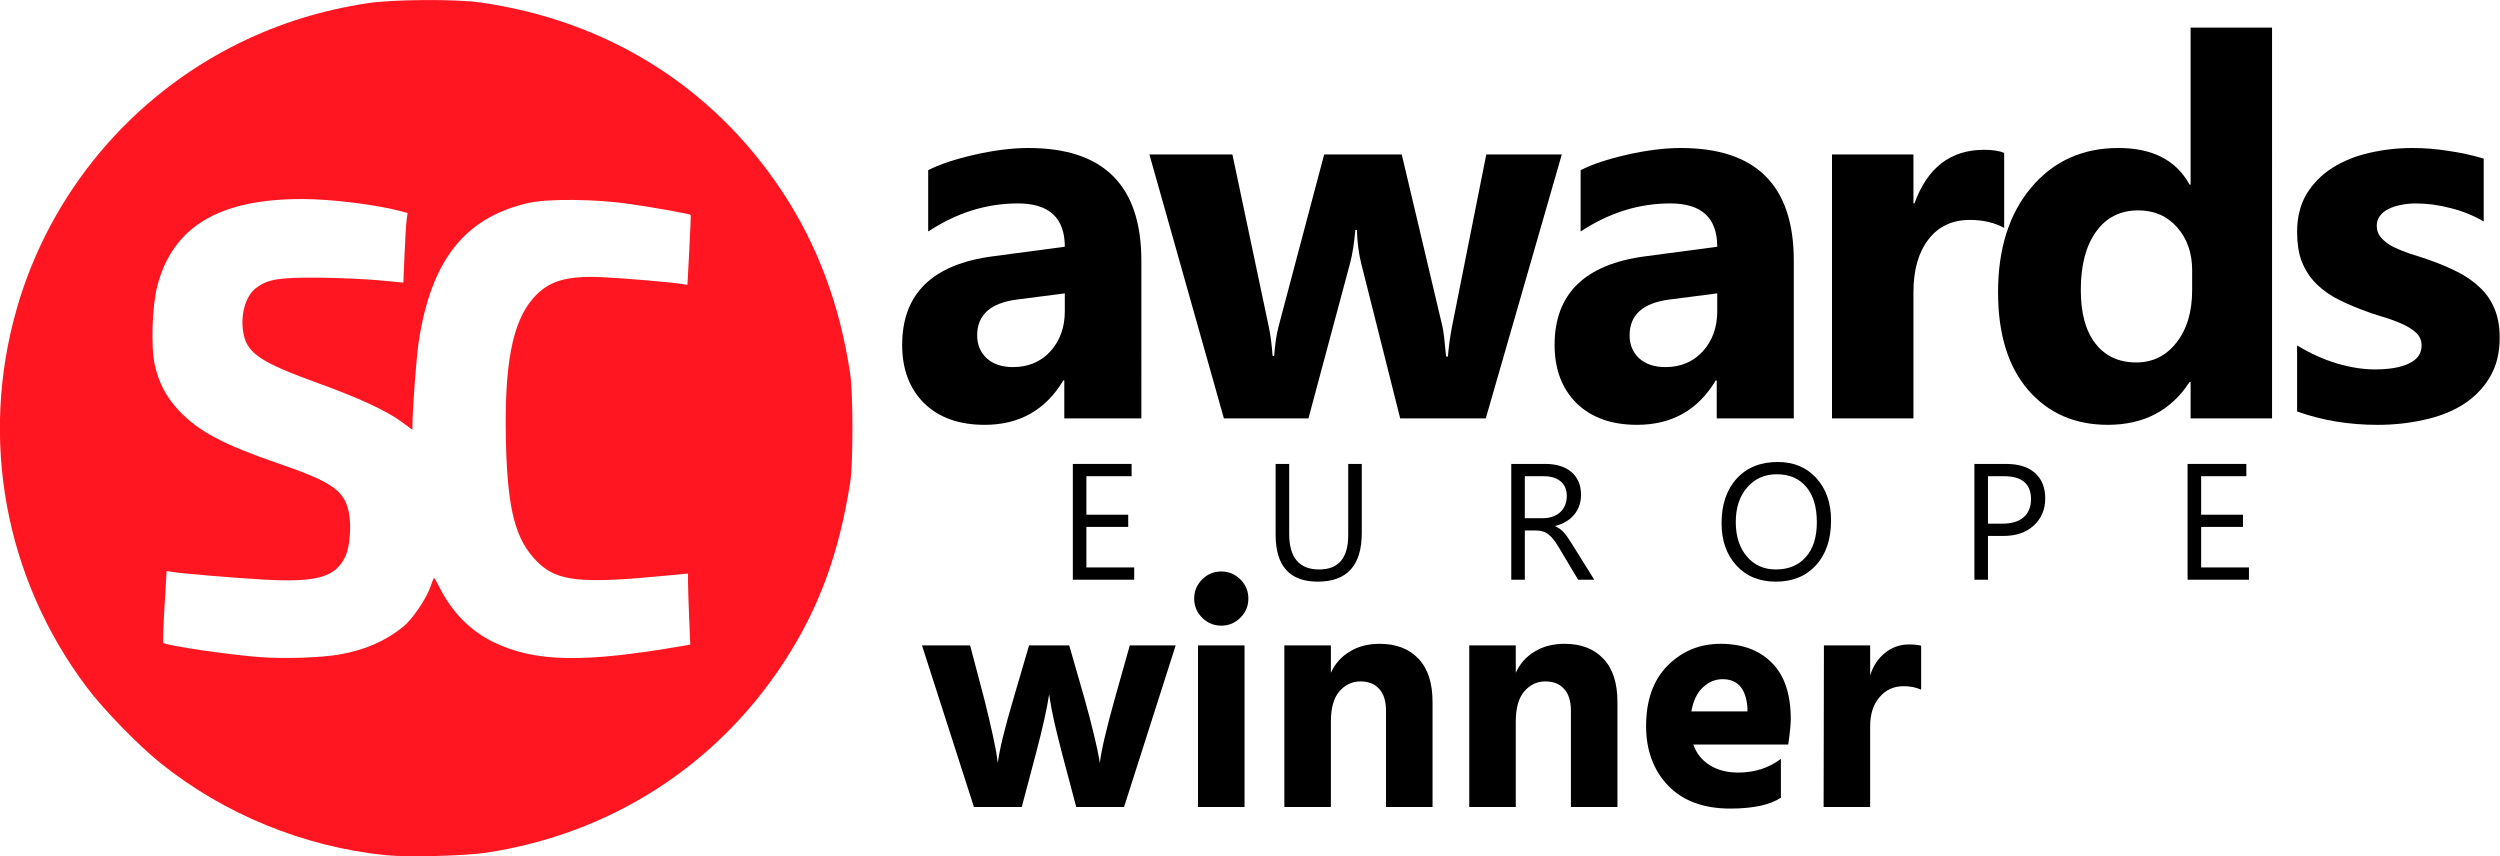 <?xml version="1.0" encoding="UTF-8"?>
<!-- Created with Inkscape (http://www.inkscape.org/) -->
<svg width="383.98mm" height="131.52mm" version="1.1" viewBox="0 0 383.98 131.52" xmlns="http://www.w3.org/2000/svg">
 <g transform="translate(-165.96 75.764)">
  <g transform="matrix(.964 0 0 .964 3.946 1.509)">
   <path d="m229.52 56.096c-13.075-1.334-25.81-6.55-35.952-14.725-3.542-2.855-9.05-8.527-11.684-12.032-13.049-17.364-17.131-39.532-11.123-60.406 5.286-18.366 18.223-33.787 35.432-42.235 6.425-3.154 13.076-5.22 20.446-6.351 3.941-0.605 13.946-0.677 17.839-0.129 20.189 2.843 37.021 13.327 48.091 29.954 5.696 8.556 9.309 18.196 10.955 29.228 0.474 3.175 0.476 14.286 4e-3 17.29-1.789 11.382-4.978 20.056-10.493 28.542-10.787 16.599-27.714 27.463-47.459 30.461-3.452 0.524-12.609 0.753-16.055 0.402zm-7.349-31.984c4.025-0.693 7.34-2.143 10.167-4.447 1.447-1.18 3.692-4.486 4.311-6.35 0.254-0.766 0.512-1.392 0.573-1.392 0.061 0 0.436 0.648 0.834 1.441 2.049 4.079 4.967 7.027 8.754 8.842 6.573 3.15 14.292 3.284 30.162 0.522l1.07-0.186-0.178-4.28c-0.098-2.354-0.178-4.902-0.178-5.662l-8.2e-4 -1.382-3.499 0.339c-13.727 1.329-17.379 0.932-20.549-2.238-3.469-3.469-4.716-8.273-4.966-19.129-0.282-12.233 1.015-19.05 4.344-22.832 2.434-2.765 5.226-3.614 11.017-3.35 3.54 0.161 11.275 0.826 12.85 1.104l0.707 0.125 0.295-5.541c0.162-3.048 0.262-5.575 0.223-5.617-0.154-0.162-5.696-1.154-9.754-1.746-5.361-0.782-13.034-0.857-16.087-0.158-10.197 2.336-15.56 9.166-17.519 22.314-0.348 2.337-0.957 10.54-0.97 13.079l-4e-3 0.754-1.715-1.265c-2.397-1.767-6.819-3.818-13.242-6.14-9.11-3.293-11.295-4.724-11.937-7.817-0.596-2.871 0.253-6.066 1.955-7.355 1.877-1.422 3.636-1.715 9.981-1.66 3.17 0.027 7.507 0.215 9.639 0.417l3.876 0.367 0.182-4.396c0.1-2.418 0.252-4.913 0.338-5.545l0.157-1.148-1.16-0.312c-3.778-1.017-11.051-1.912-15.58-1.917-13.312-0.014-20.665 4.389-23.14 13.857-0.827 3.162-1.037 9.724-0.402 12.577 0.63 2.831 1.831 5.115 3.791 7.211 3.133 3.349 7.09 5.463 15.852 8.47 8.562 2.938 10.548 4.305 11.266 7.758 0.432 2.079 0.192 5.438-0.498 6.969-1.535 3.405-4.506 4.272-13.003 3.795-4.784-0.269-13.085-0.963-14.667-1.226l-0.848-0.141-0.343 5.651c-0.189 3.108-0.278 5.716-0.198 5.796 0.429 0.429 10.56 1.92 15.469 2.275 3.949 0.286 9.59 0.095 12.627-0.427z" fill="#ff1620" stroke-width="1.037"/>
   <g stroke-width=".274">
    <g transform="translate(.663 -29.666)" aria-label="EUROPE">
     <path d="m348.11 41.872h-9.777v-18.448h9.365v1.955h-7.204v6.136h6.664v1.943h-6.664v6.458h7.616z"/>
     <path d="m384.37 34.411q0 7.77-7.011 7.77-6.715 0-6.715-7.474v-11.282h2.161v11.141q0 5.673 4.786 5.673 4.618 0 4.618-5.48v-11.334h2.161z"/>
     <path d="m421.41 41.872h-2.573l-3.087-5.172q-0.425-0.72-0.823-1.222-0.399-0.515-0.823-0.836-0.412-0.322-0.901-0.463-0.476-0.154-1.081-0.154h-1.775v7.847h-2.161v-18.448h5.506q1.209 0 2.226 0.309 1.029 0.296 1.775 0.913 0.759 0.618 1.184 1.544 0.425 0.913 0.425 2.148 0 0.965-0.296 1.775-0.283 0.798-0.823 1.428-0.527 0.63-1.286 1.081-0.746 0.437-1.685 0.682v0.051q0.463 0.206 0.798 0.476 0.347 0.257 0.656 0.618t0.605 0.823q0.309 0.45 0.682 1.055zm-11.064-16.492v6.69h2.933q0.81 0 1.492-0.244 0.695-0.244 1.196-0.695 0.502-0.463 0.785-1.119 0.283-0.669 0.283-1.492 0-1.479-0.965-2.303-0.952-0.836-2.766-0.836z"/>
     <path d="m450.34 42.181q-3.924 0-6.291-2.586-2.354-2.586-2.354-6.728 0-4.451 2.406-7.101t6.548-2.65q3.821 0 6.149 2.573 2.341 2.573 2.341 6.728 0 4.516-2.393 7.14t-6.407 2.624zm0.154-17.11q-2.907 0-4.721 2.097t-1.814 5.506 1.762 5.493q1.775 2.071 4.618 2.071 3.036 0 4.786-1.981t1.75-5.545q0-3.654-1.698-5.648-1.698-1.994-4.683-1.994z"/>
     <path d="m484.14 34.899v6.973h-2.161v-18.448h5.069q2.959 0 4.58 1.441 1.634 1.441 1.634 4.065t-1.814 4.297q-1.801 1.672-4.876 1.672zm0-9.52v7.564h2.264q2.238 0 3.409-1.016 1.184-1.029 1.184-2.894 0-3.654-4.322-3.654z"/>
     <path d="m525.72 41.872h-9.777v-18.448h9.365v1.955h-7.204v6.136h6.664v1.943h-6.664v6.458h7.616z"/>
    </g>
    <g transform="translate(-1.325,-30.329)" aria-label="awards">
     <path d="m351.24 16.831h-12.279v-6.037h-0.164q-4.23 7.064-12.526 7.064-6.119 0-9.651-3.45-3.491-3.491-3.491-9.281 0-12.238 14.497-14.127l11.417-1.52q0-6.899-7.474-6.899-7.515 0-14.292 4.476v-9.774q2.711-1.396 7.392-2.464 4.723-1.068 8.583-1.068 17.988 0 17.988 17.947zm-12.197-17.084v-2.834l-7.639 0.986q-6.324 0.821-6.324 5.708 0 2.218 1.52 3.655 1.561 1.396 4.189 1.396 3.655 0 5.955-2.505 2.3-2.546 2.3-6.407z"/>
     <path d="m418.23-25.222-12.115 42.054h-13.635l-6.201-24.641q-0.616-2.464-0.698-5.38h-0.246q-0.287 3.203-0.821 5.216l-6.653 24.805h-13.47l-11.869-42.054h13.224l5.791 27.433q0.411 1.93 0.616 4.682h0.246q0.205-2.875 0.739-4.846l7.228-27.269h12.361l6.489 27.433q0.246 1.027 0.575 4.764h0.287q0.205-2.382 0.657-4.764l5.462-27.433z"/>
     <path d="m455.19 16.831h-12.279v-6.037h-0.164q-4.23 7.064-12.526 7.064-6.119 0-9.651-3.45-3.491-3.491-3.491-9.281 0-12.238 14.497-14.127l11.417-1.52q0-6.899-7.474-6.899-7.515 0-14.292 4.476v-9.774q2.711-1.396 7.392-2.464 4.723-1.068 8.583-1.068 17.988 0 17.988 17.947zm-12.197-17.084v-2.834l-7.639 0.986q-6.324 0.821-6.324 5.708 0 2.218 1.52 3.655 1.561 1.396 4.189 1.396 3.655 0 5.955-2.505 2.3-2.546 2.3-6.407z"/>
     <path d="m488.71-13.518q-2.341-1.273-5.462-1.273-4.23 0-6.612 3.121-2.382 3.08-2.382 8.419v20.082h-12.977v-42.054h12.977v7.803h0.164q3.08-8.542 11.088-8.542 2.053 0 3.203 0.493z"/>
     <path d="m531.39 16.831h-12.977v-5.791h-0.164q-4.435 6.817-13.019 6.817-7.885 0-12.69-5.544-4.805-5.585-4.805-15.565 0-10.431 5.298-16.715 5.298-6.283 13.881-6.283 8.131 0 11.335 5.832h0.164v-25.01h12.977zm-12.731-20.452v-3.162q0-4.107-2.382-6.817t-6.201-2.711q-4.312 0-6.735 3.409-2.423 3.368-2.423 9.281 0 5.544 2.341 8.542t6.489 2.998q3.942 0 6.407-3.162 2.505-3.162 2.505-8.378z"/>
     <path d="m535.38 15.722v-10.513q3.203 1.93 6.365 2.875 3.203 0.945 6.037 0.945 3.45 0 5.421-0.945 2.012-0.945 2.012-2.875 0-1.232-0.903-2.053-0.903-0.821-2.341-1.437-1.396-0.616-3.08-1.109-1.684-0.493-3.244-1.109-2.505-0.945-4.435-2.012-1.889-1.109-3.203-2.546-1.273-1.437-1.971-3.326-0.657-1.889-0.657-4.476 0-3.532 1.52-6.078 1.561-2.546 4.107-4.148 2.587-1.643 5.873-2.382 3.326-0.78 6.899-0.78 2.793 0 5.667 0.452 2.875 0.411 5.667 1.232v10.021q-2.464-1.437-5.298-2.135-2.793-0.739-5.503-0.739-1.273 0-2.423 0.246-1.109 0.205-1.971 0.657-0.862 0.411-1.355 1.109-0.493 0.657-0.493 1.52 0 1.15 0.739 1.971 0.739 0.821 1.93 1.437 1.191 0.575 2.628 1.068 1.478 0.452 2.916 0.945 2.587 0.903 4.682 1.971 2.095 1.068 3.573 2.505 1.52 1.437 2.3 3.368 0.821 1.93 0.821 4.6 0 3.737-1.643 6.407-1.602 2.628-4.312 4.312-2.669 1.643-6.201 2.382-3.491 0.78-7.269 0.78-6.941 0-12.854-2.135z"/>
    </g>
    <g stroke-width=".075" aria-label="winner">
     <path d="m323.24 48.417-8.277-25.744h7.668l2.234 8.48q0.812 3.199 1.371 5.789 0.559 2.539 0.66 3.504l0.152 0.965q0.355-3.047 2.488-10.257l2.488-8.48h6.398l2.437 8.48q0.914 3.25 1.523 5.84 0.609 2.539 0.762 3.504l0.152 0.914q0.355-2.996 2.387-10.257l2.387-8.48h7.312l-8.226 25.744h-7.617l-2.234-8.429q-0.711-2.742-1.269-5.129-0.508-2.387-0.66-3.402l-0.152-1.016q-0.508 3.402-2.133 9.546l-2.234 8.429z"/>
     <path d="m358.94 48.417v-25.744h7.414v25.744zm0.66-30.162q-1.269-1.269-1.269-3.047t1.269-3.047 3.047-1.269 3.047 1.269 1.269 3.047-1.269 3.047-3.047 1.269-3.047-1.269z"/>
     <path d="m380.11 22.672v4.367q0.965-2.133 2.945-3.351 2.031-1.269 4.824-1.269 3.961 0 6.195 2.387 2.234 2.336 2.234 6.906v16.706h-7.414v-15.335q0-2.285-1.066-3.453-1.066-1.219-2.996-1.219-2.031 0-3.402 1.625-1.32 1.574-1.32 4.773v13.609h-7.414v-25.744z"/>
     <path d="m409.57 22.672v4.367q0.965-2.133 2.945-3.351 2.031-1.269 4.824-1.269 3.961 0 6.195 2.387 2.234 2.336 2.234 6.906v16.706h-7.414v-15.335q0-2.285-1.066-3.453-1.066-1.219-2.996-1.219-2.031 0-3.402 1.625-1.32 1.574-1.32 4.773v13.609h-7.414v-25.744z"/>
     <path d="m446.48 33.183v-0.609q-0.355-4.519-3.961-4.519-1.777 0-3.148 1.32-1.371 1.269-1.828 3.808zm5.332 7.566v6.195q-2.64 1.726-8.074 1.726-6.347 0-9.902-3.656-3.504-3.707-3.504-9.495 0-6.144 3.402-9.597 3.453-3.504 8.48-3.504 5.179 0 8.175 3.047 2.996 2.996 2.996 8.988 0 1.168-0.406 4.011h-15.132q0.762 2.133 2.64 3.301 1.879 1.168 4.519 1.168 3.91 0 6.804-2.183z"/>
     <path d="m466.03 22.672v4.773q0.711-2.234 2.336-3.554 1.676-1.371 3.859-1.371 1.219 0 1.93 0.203v7.007q-1.219-0.559-2.793-0.559-2.387 0-3.859 1.777-1.473 1.726-1.473 4.621v12.847h-7.414l0.051-25.744z"/>
    </g>
   </g>
  </g>
 </g>
</svg>
